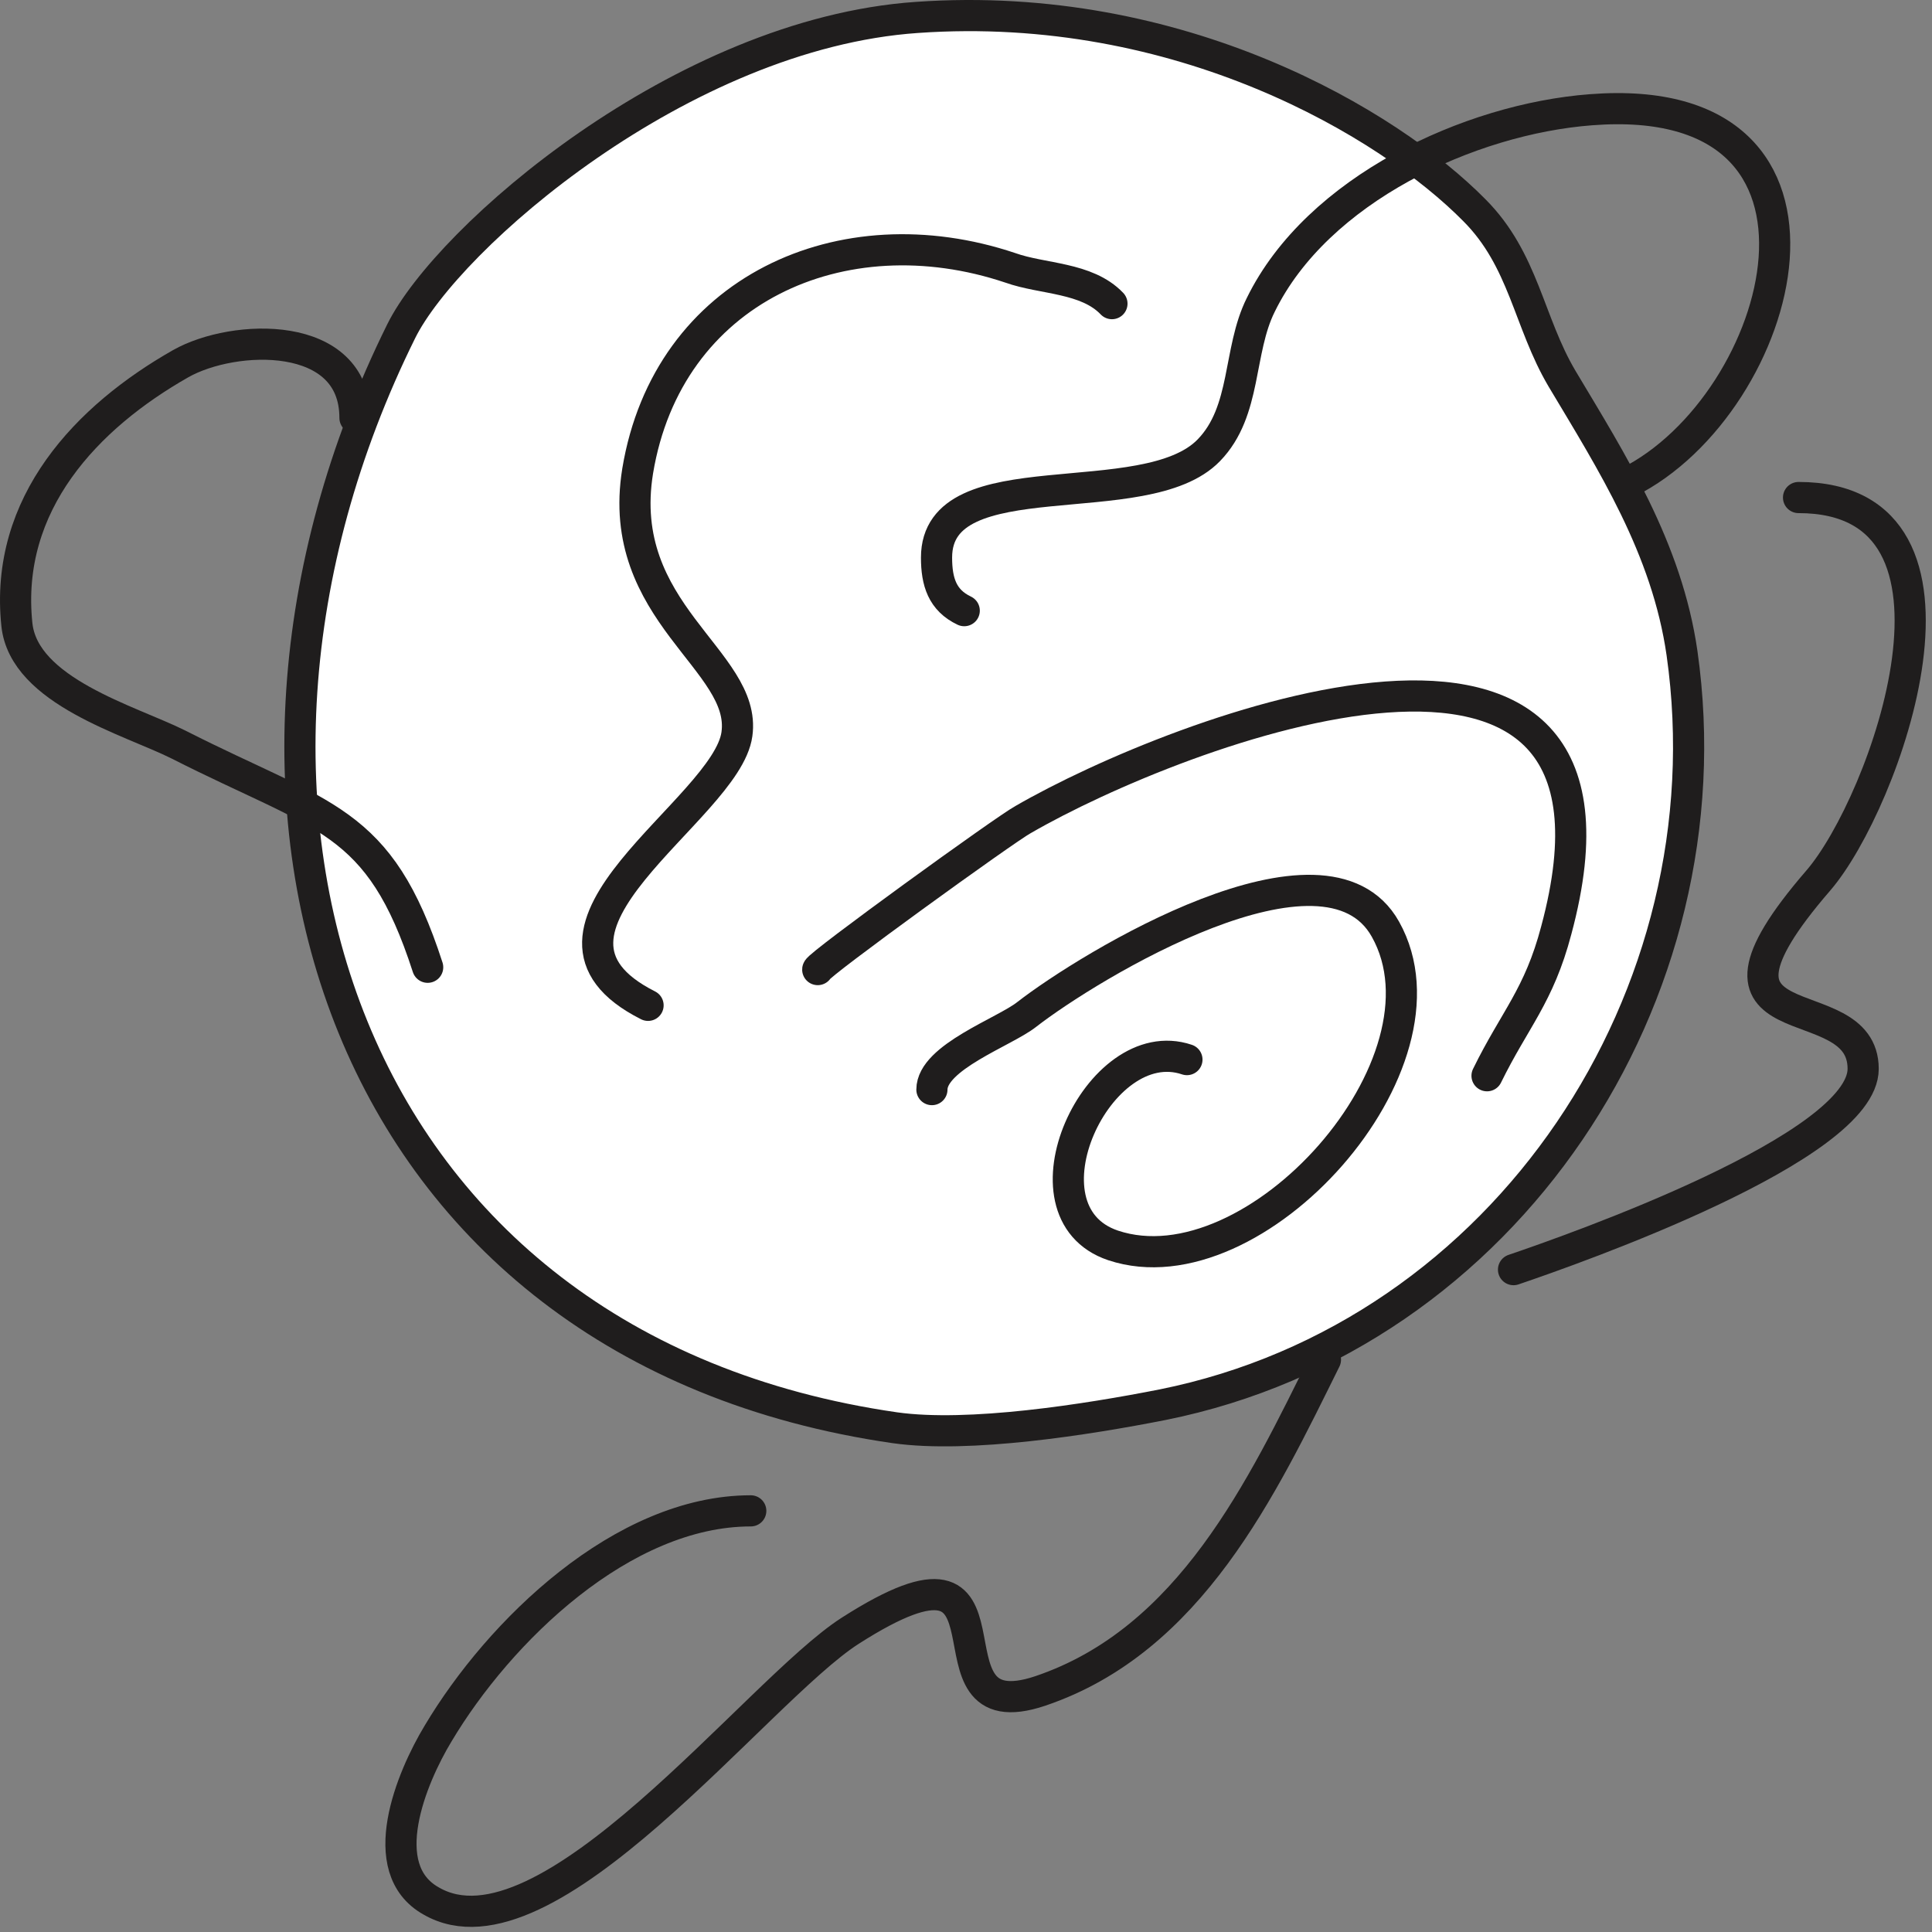 <svg width="124" height="124" viewBox="0 0 124 124" fill="none" xmlns="http://www.w3.org/2000/svg">
<rect x="0" y="0" width="124" height="124" fill="#808080" stroke="none"/>
<path d="M58.853 1.118C43.745 2.155 28.71 15.266 25.747 21.266C10.713 51.637 21.97 86.525 57.446 91.637C62.186 92.303 69.74 91.118 74.629 90.155C96.699 85.711 111.067 63.859 107.957 41.933C106.994 35.192 103.439 29.637 100.254 24.303C98.106 20.674 97.81 16.674 94.625 13.488C89.145 7.933 75.74 -0.067 58.853 1.118Z" fill="white" stroke="#1F1D1D" stroke-width="2" stroke-miterlimit="10" stroke-linecap="round" stroke-linejoin="round"/>
<path d="M52.484 62.23C52.484 61.933 64.557 53.193 65.668 52.6C75.518 46.896 106.55 34.97 99.884 59.711C98.773 63.933 97.218 65.415 95.441 69.044" stroke="#1F1D1D" stroke-width="2" stroke-miterlimit="10" stroke-linecap="round" stroke-linejoin="round"/>
<path d="M59.812 69.933C59.812 67.859 64.478 66.229 65.886 65.118C69.885 62.007 85.068 52.748 88.919 59.637C93.733 68.229 80.55 82.97 71.44 79.933C65.071 77.785 70.478 66.081 76.18 68.007" stroke="#1F1D1D" stroke-width="2" stroke-miterlimit="10" stroke-linecap="round" stroke-linejoin="round"/>
<path d="M97.141 81.488C101.066 80.155 119.582 73.636 119.582 68.599C119.582 63.044 107.287 67.414 116.693 56.525C120.989 51.562 128.099 31.933 115.434 31.933" stroke="#1F1D1D" stroke-width="2" stroke-miterlimit="10" stroke-linecap="round" stroke-linejoin="round"/>
<path d="M48.186 96.97C39.965 96.97 32.041 104.674 28.115 111.267C26.412 114.081 23.968 119.933 27.671 122.007C35.077 126.304 48.557 108.526 54.556 104.674C66.702 96.896 58.407 111.341 66.776 108.526C76.404 105.267 80.996 95.489 85.07 87.267" stroke="#1F1D1D" stroke-width="2" stroke-miterlimit="10" stroke-linecap="round" stroke-linejoin="round"/>
<path d="M71.367 19.488C69.737 17.785 66.923 17.933 64.849 17.192C54.036 13.562 42.853 18.599 40.927 30.229C39.446 39.34 47.963 42.377 47.297 47.118C46.63 52.007 32.04 59.711 41.594 64.525" stroke="#1F1D1D" stroke-width="2" stroke-miterlimit="10" stroke-linecap="round" stroke-linejoin="round"/>
<path d="M22.783 26.822C22.783 21.118 15.006 21.414 11.6 23.34C5.6 26.748 0.268 32.303 1.083 40.081C1.527 44.377 8.341 46.229 11.451 47.785C20.783 52.526 24.338 52.451 27.449 62.081" stroke="#1F1D1D" stroke-width="2" stroke-miterlimit="10" stroke-linecap="round" stroke-linejoin="round"/>
<path d="M61.887 39.193C60.48 38.526 60.109 37.341 60.109 35.785C60.109 29.341 73.515 33.118 77.588 28.896C80.032 26.378 79.44 22.526 80.921 19.563C84.55 12.155 94.326 7.637 102.103 7.044C120.174 5.637 114.619 25.933 104.473 30.97" stroke="#1F1D1D" stroke-width="2" stroke-miterlimit="10" stroke-linecap="round" stroke-linejoin="round"/>
</svg>
